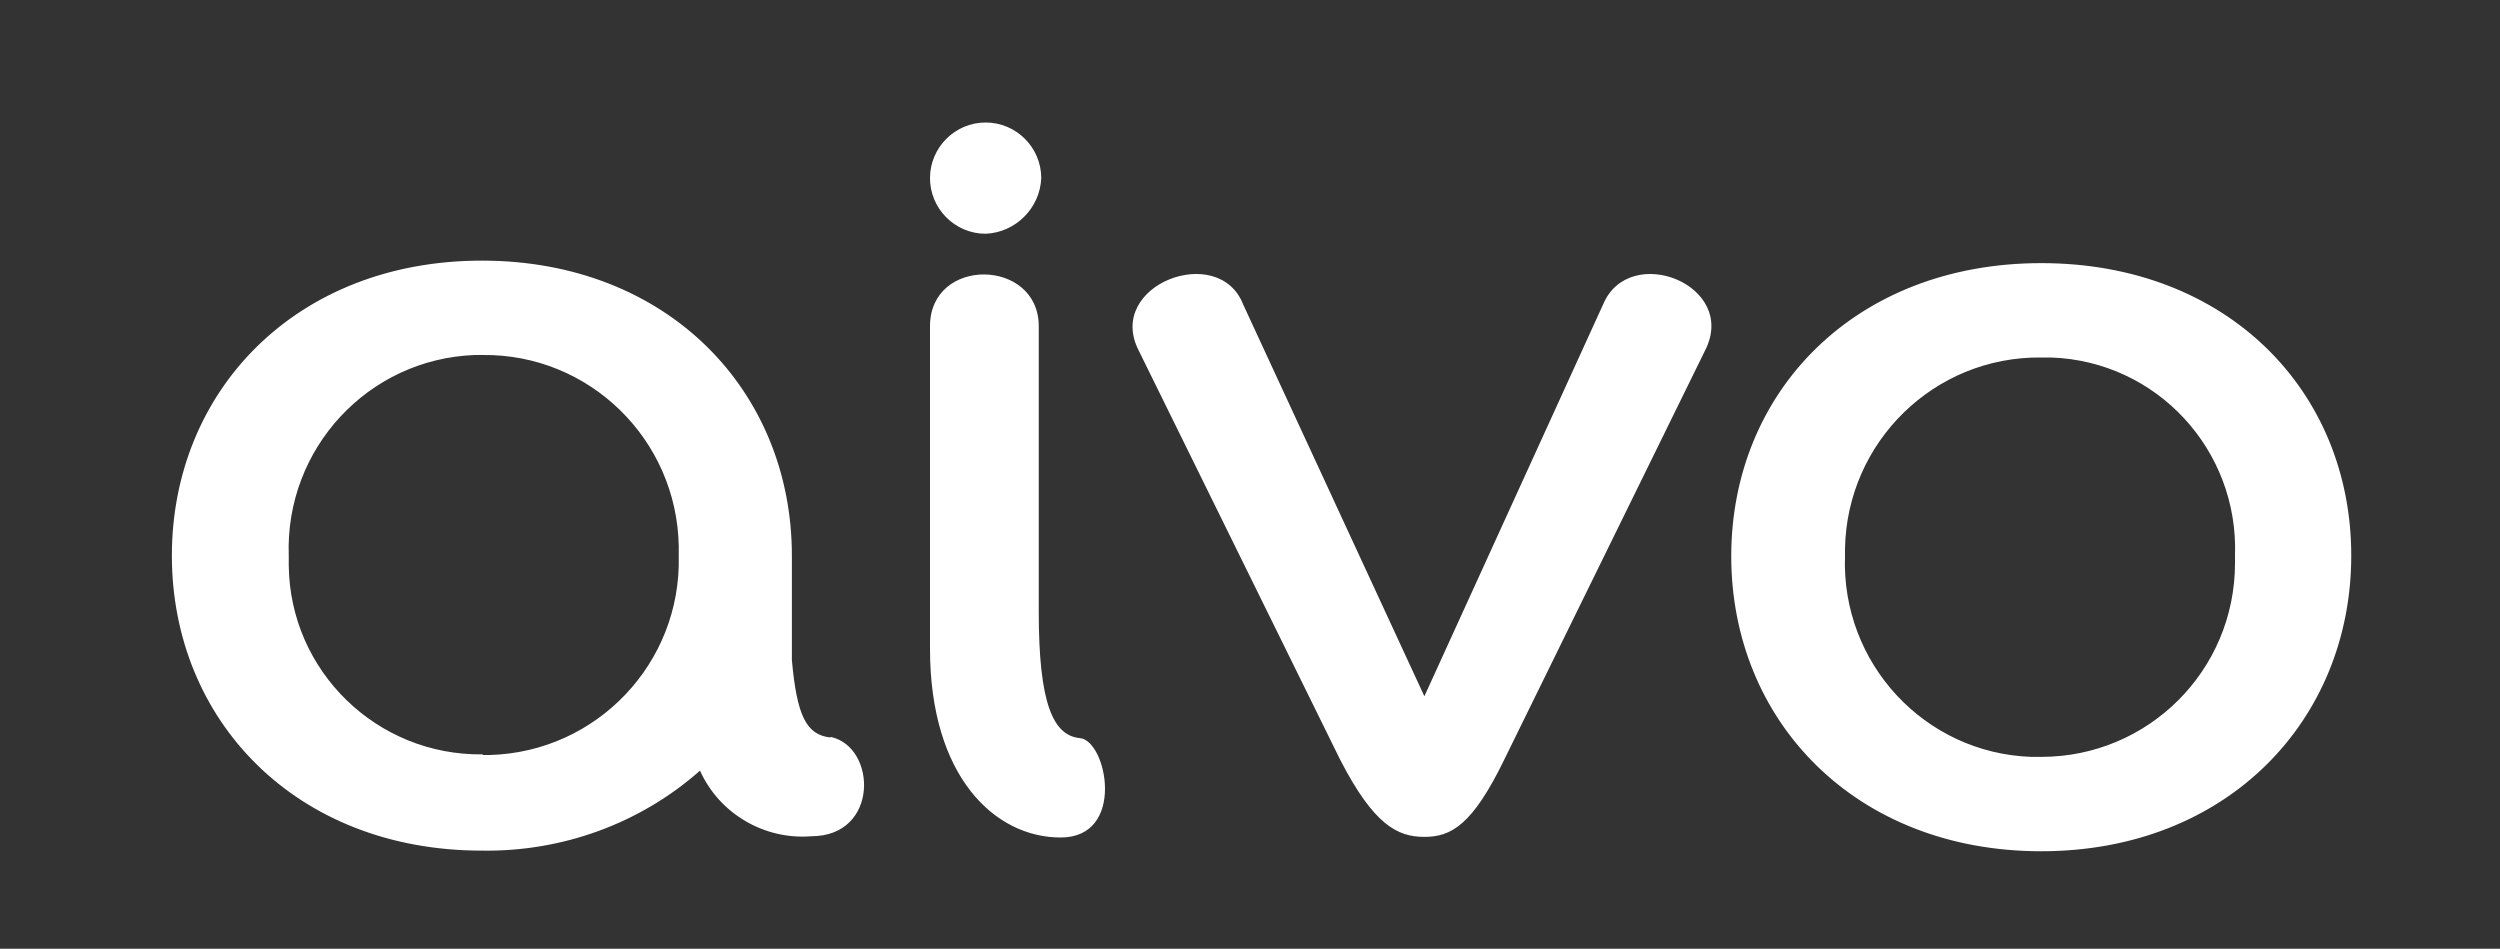 <svg xmlns="http://www.w3.org/2000/svg" viewBox="0 0 400 151.8"><rect x="0" y="0" width="400" height="151.8" fill="#333333" stroke="none"/><defs><style>      .cls-1 {        fill: #fff;      }    </style></defs><g><g id="Capa_1"><path class="cls-1" d="M326.6,57.2h0c-17.1-.2-31.1,13.5-31.4,30.6v1.2c-.6,17.1,12.7,31.5,29.8,32.1h1.6c17.1,0,31-13.8,31-31v-1.2c.6-16.9-12.5-31.1-29.4-31.7h-1.6ZM326.6,136.2h0c-29.8,0-49.6-20.9-49.6-47.2s19.8-46.9,49.6-46.9,49.6,20.5,49.6,46.8-19.8,47.3-49.6,47.3ZM256.5,48.7h0c4.2-10,21.7-3.1,16.3,7.4l-32.1,65.4c-5.1,10.5-8.5,12.4-12.8,12.4s-8.1-1.9-13.5-12.4l-32.2-65.4c-5.4-10.5,12.8-17.4,16.7-7.4l29,62.7,28.6-62.7ZM148.8,52.2h0c0-11.2,17.4-10.9,17.4,0v45.7c0,14.7,2.3,19.8,6.6,20.2s7.4,15.9-3.1,15.9-20.9-9.7-20.9-30.2c0,0,0-51.5,0-51.5ZM166.6,28.5h0c-.2,4.8-4.1,8.7-8.9,8.9-4.9,0-8.9-4-8.9-8.9s4-8.9,8.9-8.9,8.9,4,8.9,8.9ZM77.2,120.7h0c-16.9.2-30.8-13.3-31-30.2v-1.6c-.6-17.1,12.7-31.5,29.8-32.1h1.2c17.1-.2,31.1,13.5,31.4,30.6v1.6c.4,17.1-13.1,31.3-30.2,31.8-.3,0-.7,0-1.1,0ZM132.9,118h0c-3.9-.4-5.4-3.5-6.2-12.4v-16.7h0c0-26.3-19.8-47.2-49.6-47.2s-49.6,20.9-49.6,47.2,19.8,47.2,49.6,47.2c12.8.2,25.3-4.3,34.9-12.8,3.1,6.9,10.3,11.1,17.8,10.5,10.9,0,10.5-14.3,3.1-15.9Z"></path></g></g></svg>